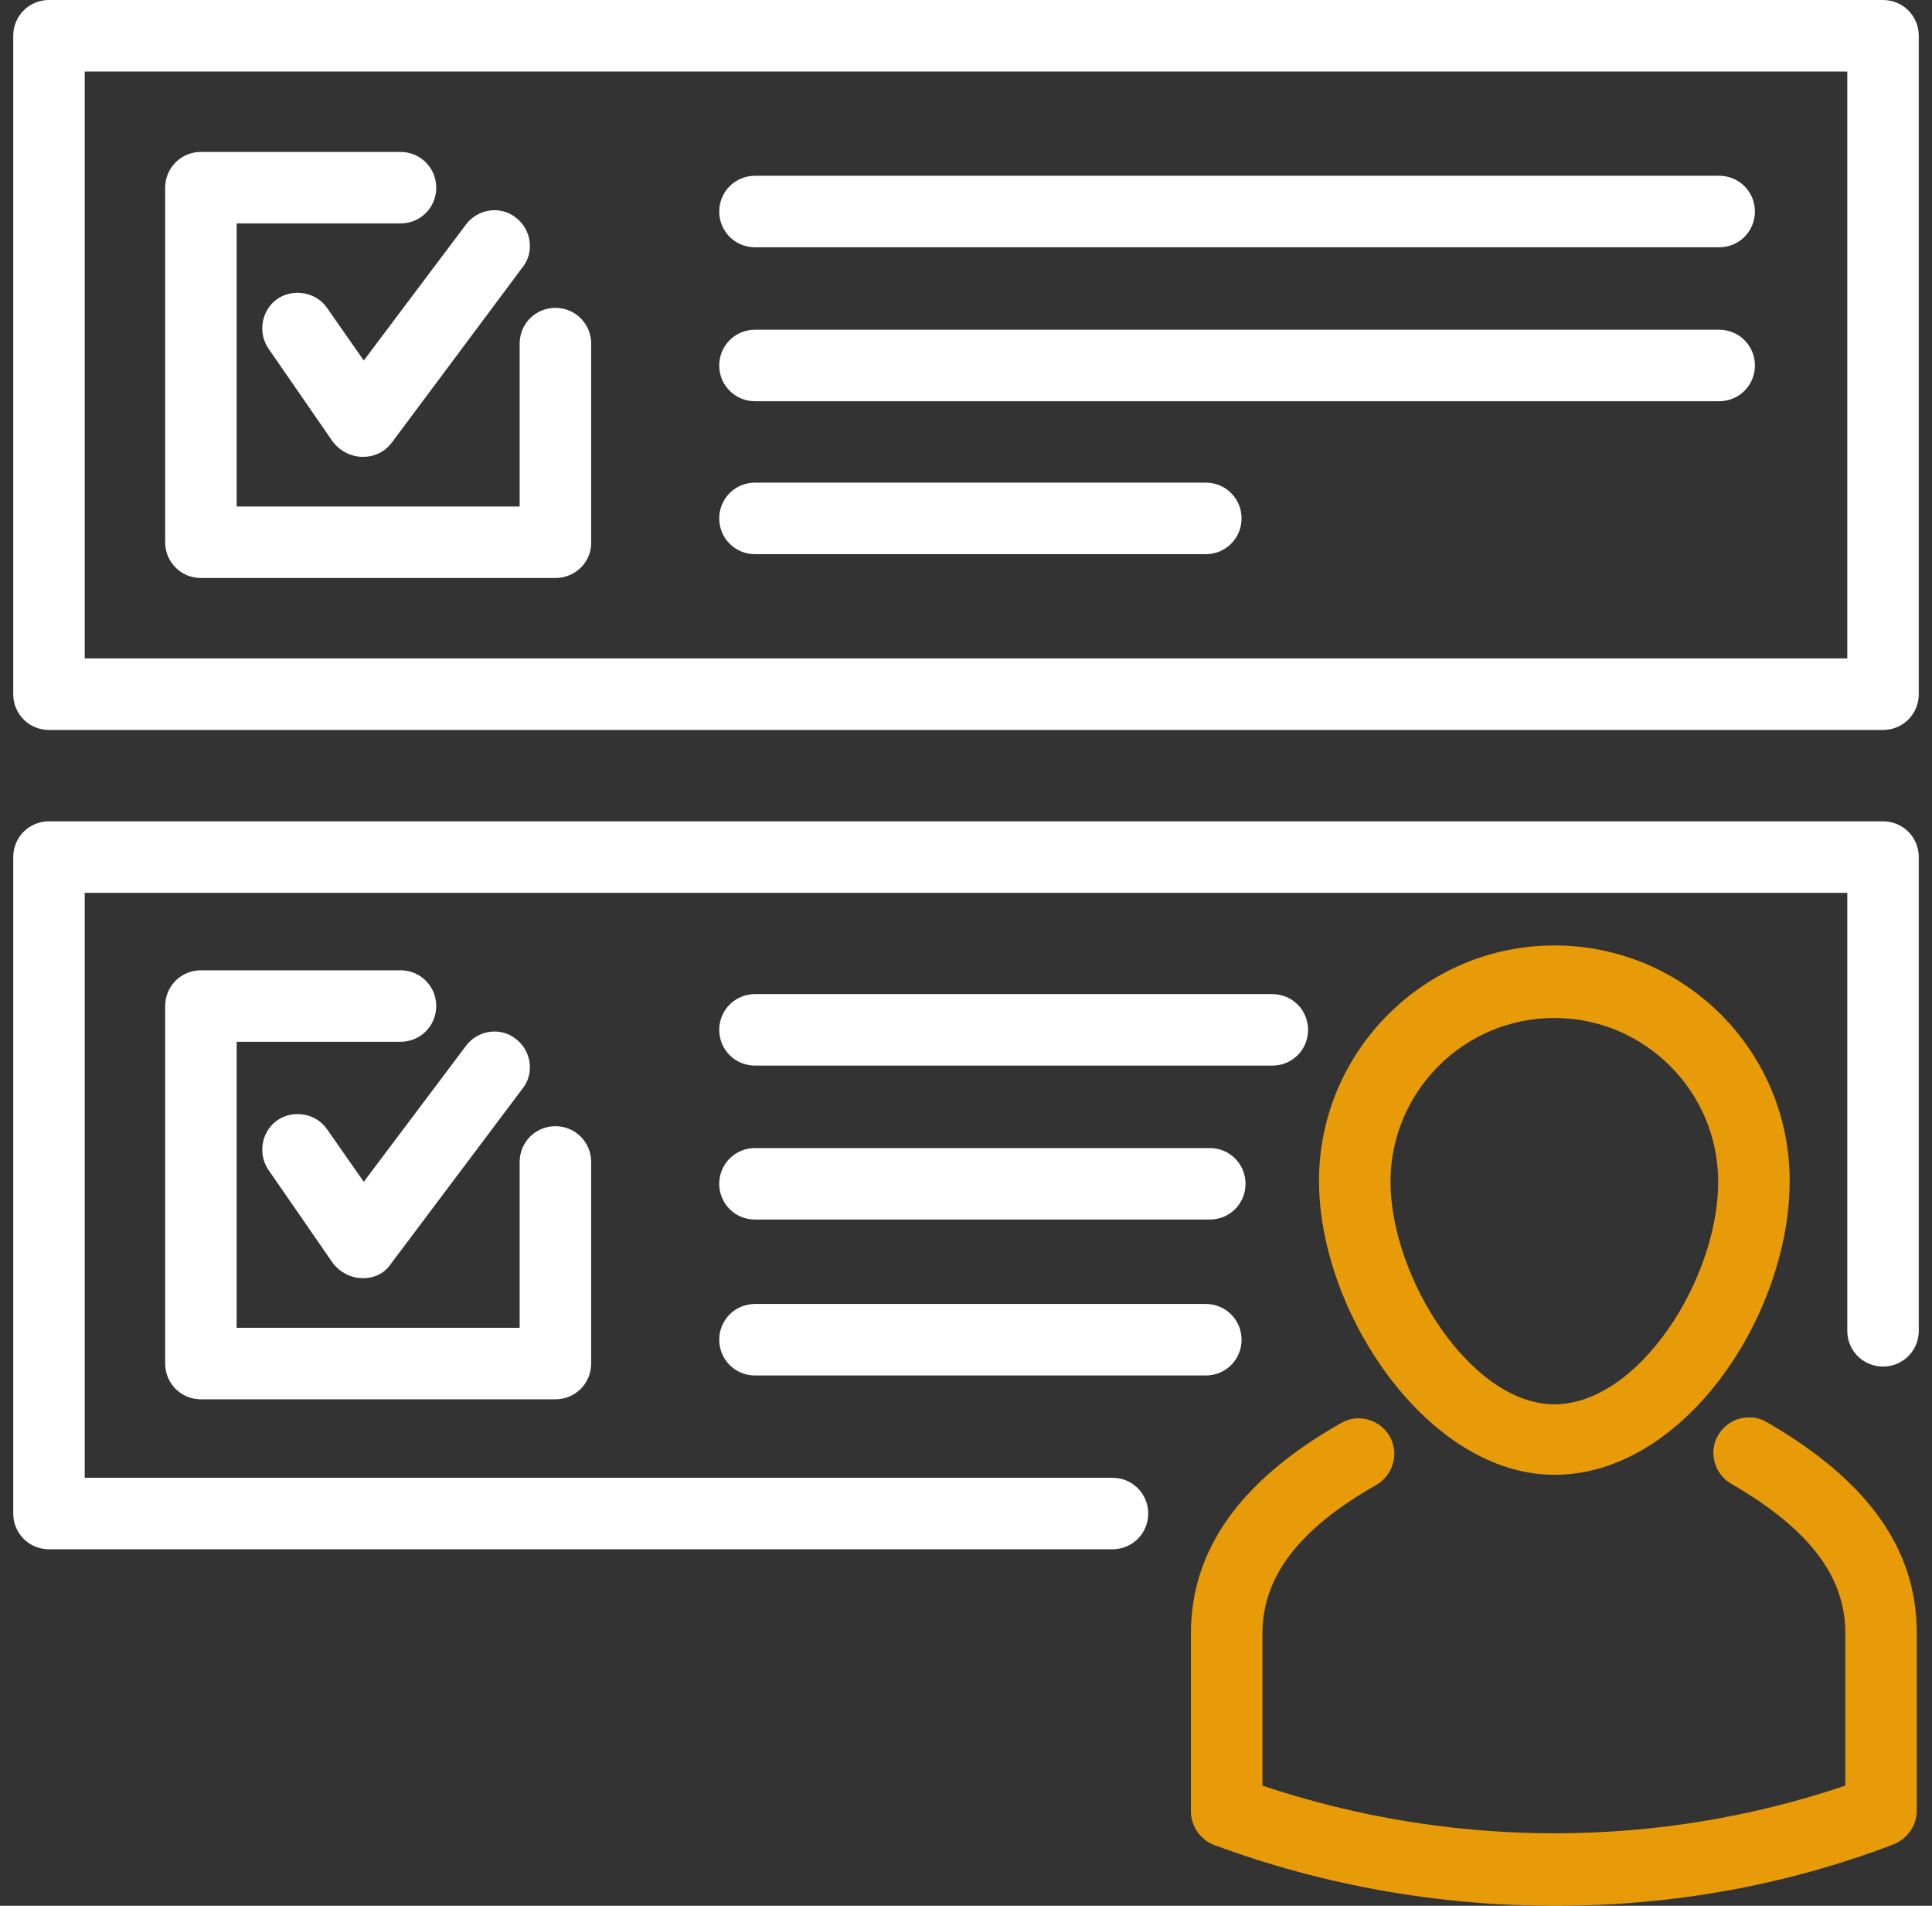<svg width="73" height="72" viewBox="0 0 73 72" fill="none" xmlns="http://www.w3.org/2000/svg">
<rect x="0" y="0" width="73" height="72" fill="#333333" stroke="none"/>
<g clip-path="url(#clip0)">
<path d="M58.768 72C54.416 72 50.063 71.25 45.899 69.711C45.373 69.524 44.998 68.998 44.998 68.436V61.72C44.998 58.568 46.837 55.942 50.664 53.766C51.301 53.39 52.127 53.615 52.502 54.253C52.877 54.891 52.652 55.717 52.014 56.092C49.05 57.78 47.7 59.581 47.7 61.72V67.46C54.866 69.861 62.632 69.861 69.724 67.46V61.682C69.724 59.544 68.335 57.743 65.409 56.054C64.771 55.679 64.546 54.853 64.921 54.216C65.296 53.578 66.122 53.353 66.76 53.728C70.587 55.942 72.425 58.531 72.425 61.682V68.398C72.425 68.961 72.087 69.449 71.562 69.674C67.435 71.25 63.12 72 58.768 72Z" fill="#E79B08"/>
<path d="M58.73 55.717C53.965 55.717 49.838 49.601 49.838 44.611C49.838 39.733 53.815 35.719 58.73 35.719C63.645 35.719 67.623 39.696 67.623 44.611C67.623 49.676 63.645 55.717 58.73 55.717ZM58.73 38.458C55.316 38.458 52.54 41.234 52.54 44.648C52.54 48.25 55.579 53.053 58.73 53.053C61.919 53.053 64.921 48.325 64.921 44.648C64.921 41.234 62.145 38.458 58.73 38.458Z" fill="#E79B08"/>
<path d="M20.986 52.865H7.591C6.841 52.865 6.241 52.265 6.241 51.514V38.007C6.241 37.257 6.841 36.657 7.591 36.657H15.133C15.883 36.657 16.483 37.257 16.483 38.007C16.483 38.758 15.883 39.358 15.133 39.358H8.942V50.164H19.635V43.898C19.635 43.148 20.235 42.547 20.986 42.547C21.736 42.547 22.337 43.148 22.337 43.898V51.514C22.337 52.265 21.736 52.865 20.986 52.865Z" fill="white"/>
<path d="M13.707 48.288C13.257 48.288 12.844 48.062 12.581 47.725L10.143 44.198C9.73 43.598 9.88 42.735 10.48 42.322C11.081 41.909 11.944 42.059 12.356 42.66L13.745 44.648L17.609 39.508C18.059 38.908 18.922 38.795 19.485 39.245C20.085 39.696 20.198 40.559 19.748 41.121L14.758 47.762C14.532 48.1 14.157 48.288 13.707 48.288Z" fill="white"/>
<path d="M42.034 58.531H1.851C1.1 58.531 0.5 57.93 0.5 57.18V32.38C0.5 31.629 1.1 31.029 1.851 31.029H71.149C71.9 31.029 72.5 31.629 72.5 32.38V50.276C72.5 51.027 71.9 51.627 71.149 51.627C70.399 51.627 69.799 51.027 69.799 50.276V33.73H3.201V55.829H42.034C42.785 55.829 43.385 56.429 43.385 57.18C43.385 57.93 42.785 58.531 42.034 58.531Z" fill="white"/>
<path d="M20.986 21.836H7.591C6.841 21.836 6.241 21.236 6.241 20.486V7.091C6.241 6.341 6.841 5.74 7.591 5.74H15.133C15.883 5.74 16.483 6.341 16.483 7.091C16.483 7.842 15.883 8.442 15.133 8.442H8.942V19.135H19.635V12.982C19.635 12.231 20.235 11.631 20.986 11.631C21.736 11.631 22.337 12.231 22.337 12.982V20.523C22.337 21.236 21.736 21.836 20.986 21.836Z" fill="white"/>
<path d="M13.707 17.259C13.257 17.259 12.844 17.034 12.581 16.696L10.143 13.169C9.73 12.569 9.88 11.706 10.48 11.293C11.081 10.881 11.944 11.031 12.356 11.631L13.745 13.62L17.609 8.479C18.059 7.879 18.922 7.767 19.485 8.217C20.085 8.667 20.198 9.53 19.748 10.093L14.795 16.734C14.532 17.071 14.157 17.259 13.707 17.259Z" fill="white"/>
<path d="M71.149 27.577H1.851C1.1 27.577 0.5 26.977 0.5 26.226V1.351C0.5 0.6 1.1 0 1.851 0H71.149C71.9 0 72.5 0.6 72.5 1.351V26.226C72.5 26.977 71.9 27.577 71.149 27.577ZM3.201 24.875H69.799V2.701H3.201V24.875Z" fill="white"/>
<path d="M64.959 9.342H28.527C27.777 9.342 27.176 8.742 27.176 7.992C27.176 7.241 27.777 6.641 28.527 6.641H64.959C65.709 6.641 66.309 7.241 66.309 7.992C66.309 8.742 65.709 9.342 64.959 9.342Z" fill="white"/>
<path d="M64.959 15.158H28.527C27.777 15.158 27.176 14.558 27.176 13.807C27.176 13.057 27.777 12.457 28.527 12.457H64.959C65.709 12.457 66.309 13.057 66.309 13.807C66.309 14.558 65.709 15.158 64.959 15.158Z" fill="white"/>
<path d="M45.561 20.936H28.527C27.777 20.936 27.176 20.335 27.176 19.585C27.176 18.835 27.777 18.234 28.527 18.234H45.561C46.311 18.234 46.912 18.835 46.912 19.585C46.912 20.335 46.311 20.936 45.561 20.936Z" fill="white"/>
<path d="M48.075 40.258H28.527C27.777 40.258 27.176 39.658 27.176 38.908C27.176 38.157 27.777 37.557 28.527 37.557H48.075C48.825 37.557 49.425 38.157 49.425 38.908C49.425 39.658 48.825 40.258 48.075 40.258Z" fill="white"/>
<path d="M45.711 46.074H28.527C27.777 46.074 27.176 45.474 27.176 44.723C27.176 43.973 27.777 43.373 28.527 43.373H45.711C46.461 43.373 47.062 43.973 47.062 44.723C47.062 45.474 46.461 46.074 45.711 46.074Z" fill="white"/>
<path d="M45.561 51.965H28.527C27.777 51.965 27.176 51.364 27.176 50.614C27.176 49.864 27.777 49.263 28.527 49.263H45.561C46.311 49.263 46.912 49.864 46.912 50.614C46.912 51.364 46.311 51.965 45.561 51.965Z" fill="white"/>
</g>
<defs>
<clipPath id="clip0">
<rect width="72" height="72" fill="white" transform="translate(0.5)"/>
</clipPath>
</defs>
</svg>

